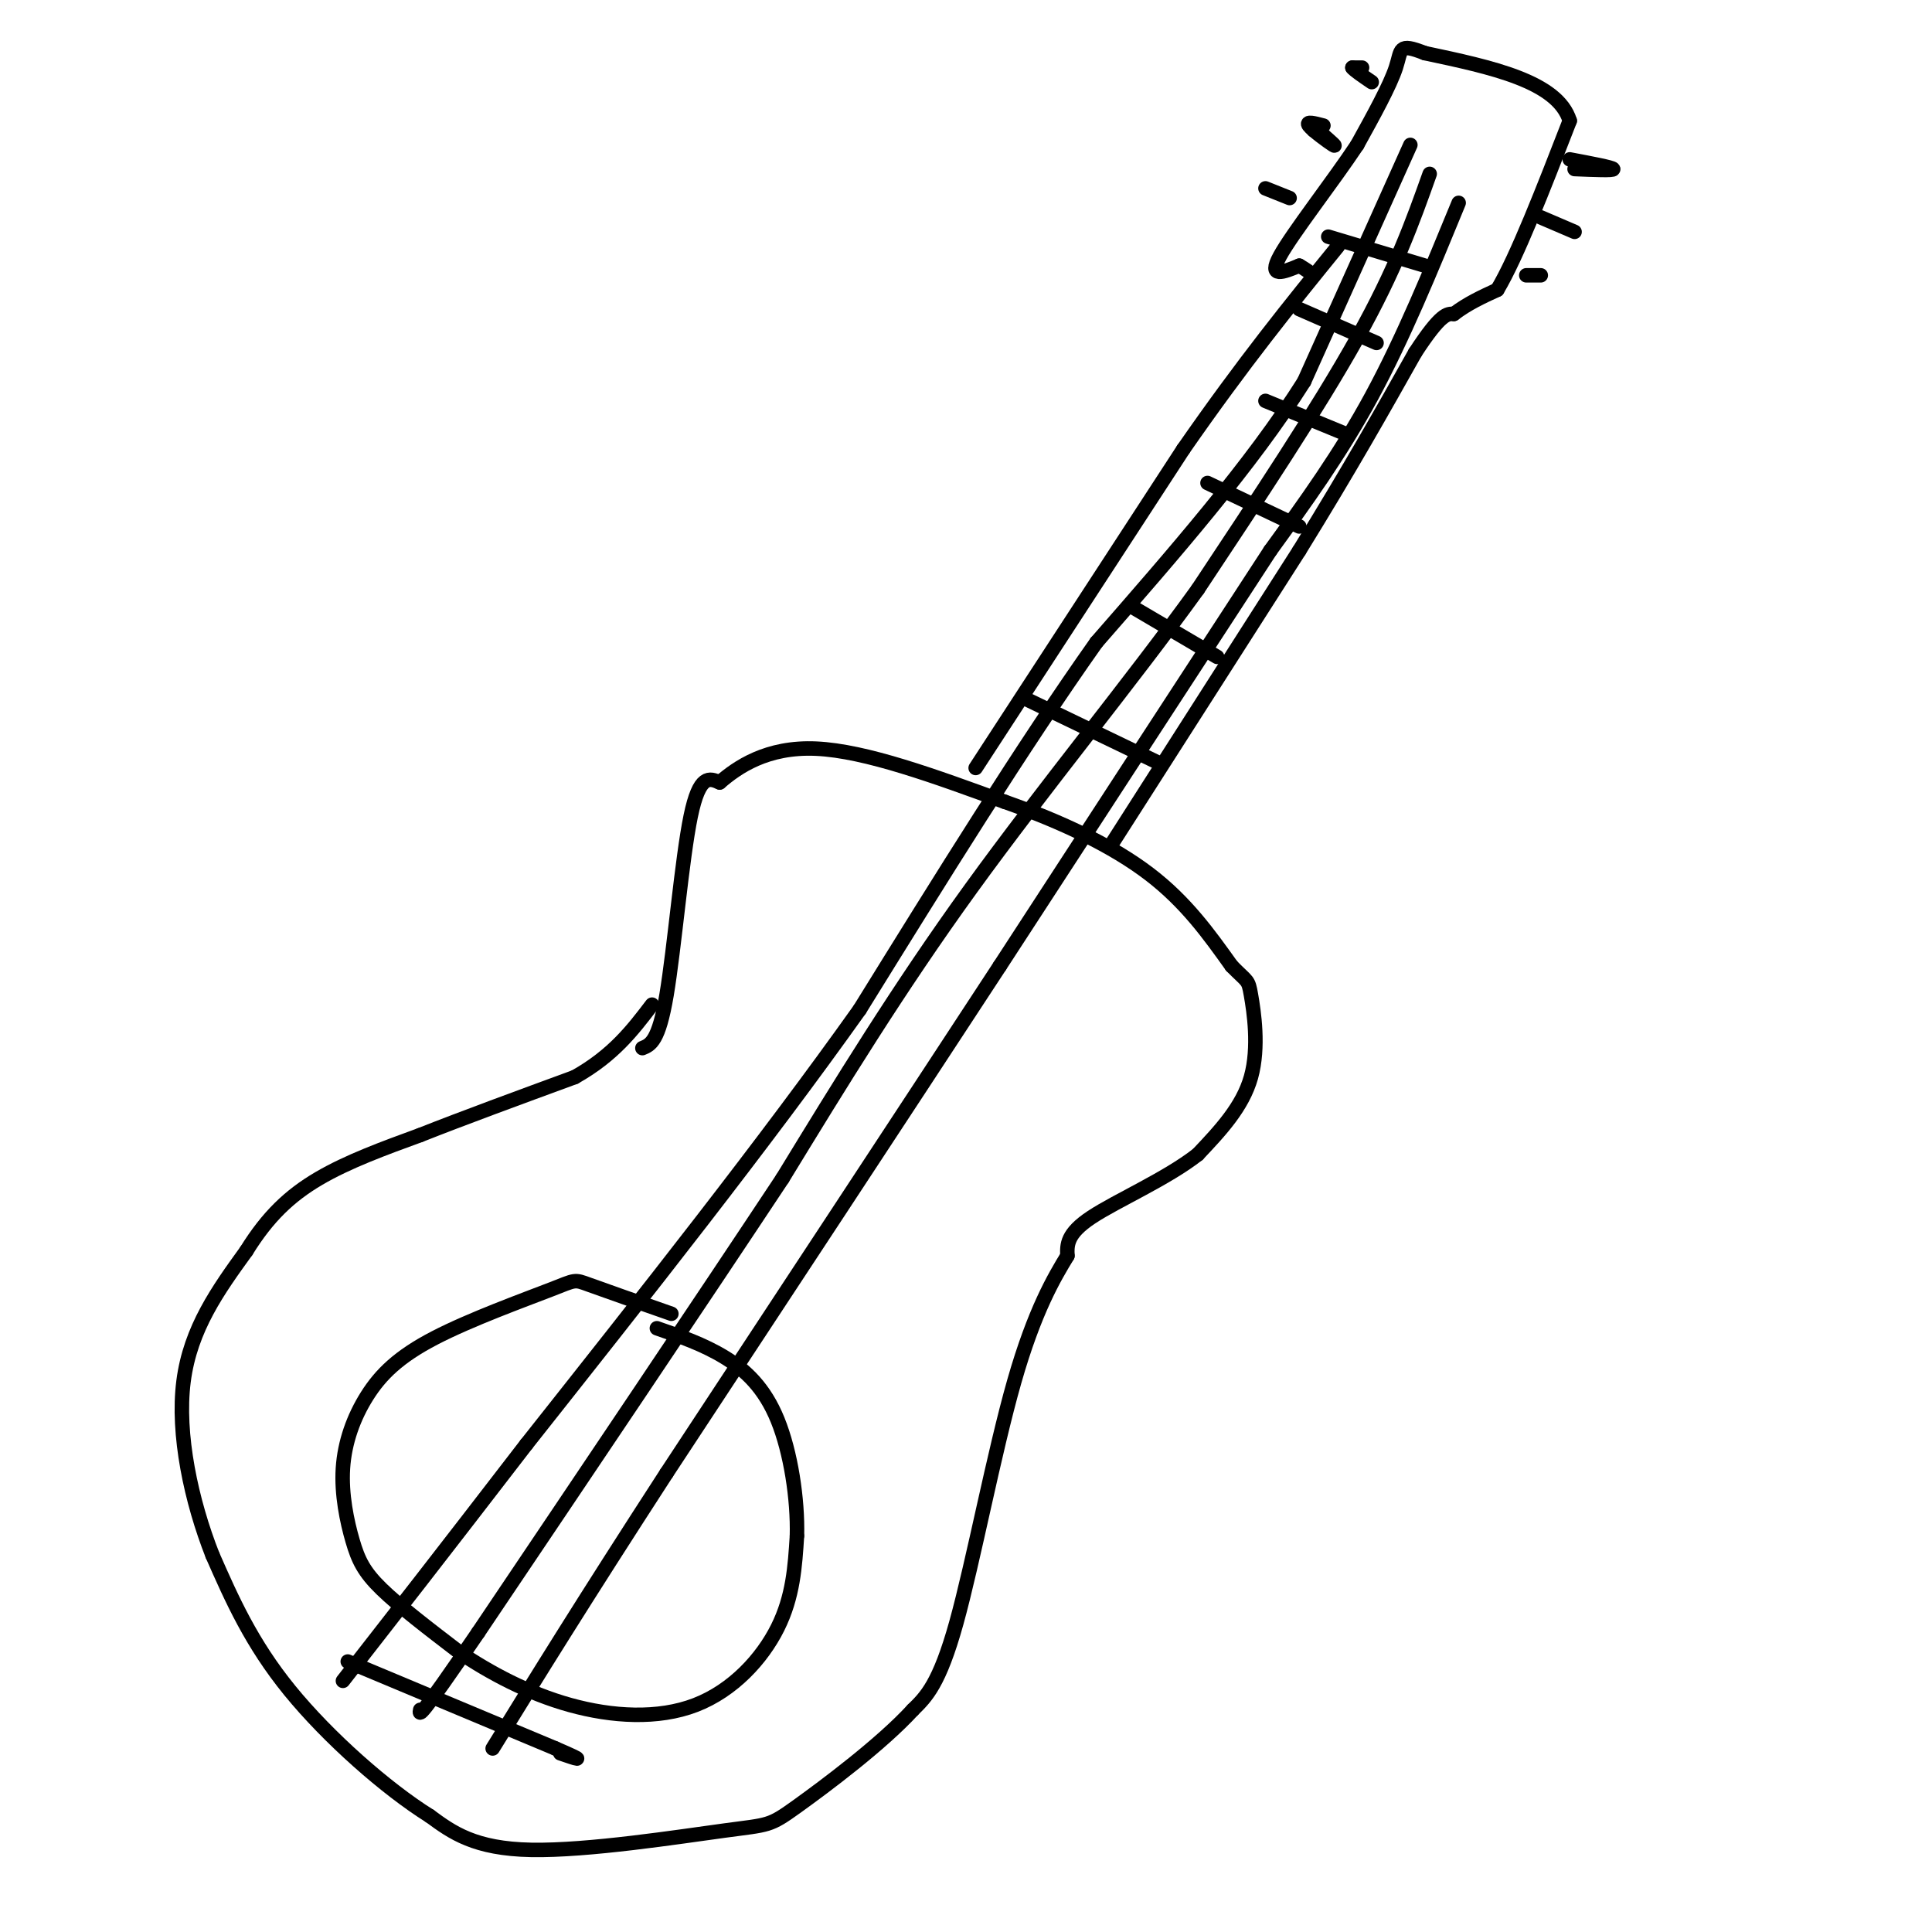 <svg viewBox='0 0 400 400' version='1.1' xmlns='http://www.w3.org/2000/svg' xmlns:xlink='http://www.w3.org/1999/xlink'><g fill='none' stroke='#000000' stroke-width='3' stroke-linecap='round' stroke-linejoin='round'><path d='M133,217c1.689,-0.689 3.378,-1.378 5,-11c1.622,-9.622 3.178,-28.178 5,-37c1.822,-8.822 3.911,-7.911 6,-7'/><path d='M149,162c3.644,-3.133 9.756,-7.467 20,-7c10.244,0.467 24.622,5.733 39,11'/><path d='M208,166c11.978,4.200 22.422,9.200 30,15c7.578,5.800 12.289,12.400 17,19'/><path d='M255,200c3.405,3.476 3.417,2.667 4,6c0.583,3.333 1.738,10.810 0,17c-1.738,6.190 -6.369,11.095 -11,16'/><path d='M248,239c-6.378,5.022 -16.822,9.578 -22,13c-5.178,3.422 -5.089,5.711 -5,8'/><path d='M221,260c-2.655,4.357 -6.792,11.250 -11,26c-4.208,14.750 -8.488,37.357 -12,50c-3.512,12.643 -6.256,15.321 -9,18'/><path d='M189,354c-6.490,7.097 -18.214,15.841 -24,20c-5.786,4.159 -5.635,3.735 -15,5c-9.365,1.265 -28.247,4.219 -40,4c-11.753,-0.219 -16.376,-3.609 -21,-7'/><path d='M89,376c-9.000,-5.622 -21.000,-16.178 -29,-26c-8.000,-9.822 -12.000,-18.911 -16,-28'/><path d='M44,322c-4.400,-11.156 -7.400,-25.044 -6,-36c1.400,-10.956 7.200,-18.978 13,-27'/><path d='M51,259c4.422,-7.133 8.978,-11.467 15,-15c6.022,-3.533 13.511,-6.267 21,-9'/><path d='M87,235c8.833,-3.500 20.417,-7.750 32,-12'/><path d='M119,223c8.000,-4.500 12.000,-9.750 16,-15'/><path d='M202,159c0.000,0.000 43.000,-66.000 43,-66'/><path d='M245,93c12.500,-18.000 22.250,-30.000 32,-42'/><path d='M230,175c0.000,0.000 39.000,-61.000 39,-61'/><path d='M269,114c10.500,-17.000 17.250,-29.000 24,-41'/><path d='M293,73c5.333,-8.167 6.667,-8.083 8,-8'/><path d='M301,65c2.833,-2.167 5.917,-3.583 9,-5'/><path d='M310,60c4.000,-6.667 9.500,-20.833 15,-35'/><path d='M325,25c-2.500,-8.167 -16.250,-11.083 -30,-14'/><path d='M295,11c-5.644,-2.222 -4.756,-0.778 -6,3c-1.244,3.778 -4.622,9.889 -8,16'/><path d='M281,30c-4.978,7.511 -13.422,18.289 -16,23c-2.578,4.711 0.711,3.356 4,2'/><path d='M269,55c1.167,0.667 2.083,1.333 3,2'/><path d='M282,14c0.000,0.000 -2.000,0.000 -2,0'/><path d='M280,14c0.333,0.500 2.167,1.750 4,3'/><path d='M274,26c-1.867,-0.489 -3.733,-0.978 -3,0c0.733,0.978 4.067,3.422 5,4c0.933,0.578 -0.533,-0.711 -2,-2'/><path d='M274,28c-0.667,-0.500 -1.333,-0.750 -2,-1'/><path d='M267,41c0.000,0.000 -5.000,-2.000 -5,-2'/><path d='M325,33c4.417,0.833 8.833,1.667 9,2c0.167,0.333 -3.917,0.167 -8,0'/><path d='M319,45c0.000,0.000 7.000,3.000 7,3'/><path d='M316,57c0.000,0.000 3.000,0.000 3,0'/><path d='M139,272c-6.905,-2.418 -13.810,-4.836 -17,-6c-3.190,-1.164 -2.664,-1.073 -8,1c-5.336,2.073 -16.533,6.127 -24,10c-7.467,3.873 -11.202,7.565 -14,12c-2.798,4.435 -4.657,9.611 -5,15c-0.343,5.389 0.831,10.989 2,15c1.169,4.011 2.334,6.432 6,10c3.666,3.568 9.833,8.284 16,13'/><path d='M95,342c6.367,4.308 14.284,8.577 23,11c8.716,2.423 18.231,2.998 26,0c7.769,-2.998 13.791,-9.571 17,-16c3.209,-6.429 3.604,-12.715 4,-19'/><path d='M165,318c0.202,-7.667 -1.292,-17.333 -4,-24c-2.708,-6.667 -6.631,-10.333 -11,-13c-4.369,-2.667 -9.185,-4.333 -14,-6'/><path d='M72,344c0.000,0.000 43.000,18.000 43,18'/><path d='M115,362c7.333,3.167 4.167,2.083 1,1'/><path d='M292,30c0.000,0.000 -22.000,49.000 -22,49'/><path d='M270,79c-10.833,17.167 -26.917,35.583 -43,54'/><path d='M227,133c-15.333,21.667 -32.167,48.833 -49,76'/><path d='M178,209c-19.667,27.667 -44.333,58.833 -69,90'/><path d='M109,299c-17.833,23.167 -27.917,36.083 -38,49'/><path d='M296,36c-3.500,9.833 -7.000,19.667 -15,34c-8.000,14.333 -20.500,33.167 -33,52'/><path d='M248,122c-13.844,19.200 -31.956,41.200 -47,62c-15.044,20.800 -27.022,40.400 -39,60'/><path d='M162,244c-17.000,25.667 -40.000,59.833 -63,94'/><path d='M99,338c-12.500,18.333 -12.250,17.167 -12,16'/><path d='M302,42c-5.750,14.000 -11.500,28.000 -18,40c-6.500,12.000 -13.750,22.000 -21,32'/><path d='M263,114c-12.833,19.667 -34.417,52.833 -56,86'/><path d='M207,200c-20.833,31.833 -44.917,68.417 -69,105'/><path d='M138,305c-17.500,27.000 -26.750,42.000 -36,57'/><path d='M213,145c0.000,0.000 27.000,13.000 27,13'/><path d='M235,126c0.000,0.000 17.000,10.000 17,10'/><path d='M250,100c0.000,0.000 19.000,9.000 19,9'/><path d='M262,83c0.000,0.000 17.000,7.000 17,7'/><path d='M269,64c0.000,0.000 16.000,7.000 16,7'/><path d='M275,49c0.000,0.000 20.000,6.000 20,6'/></g>
</svg>